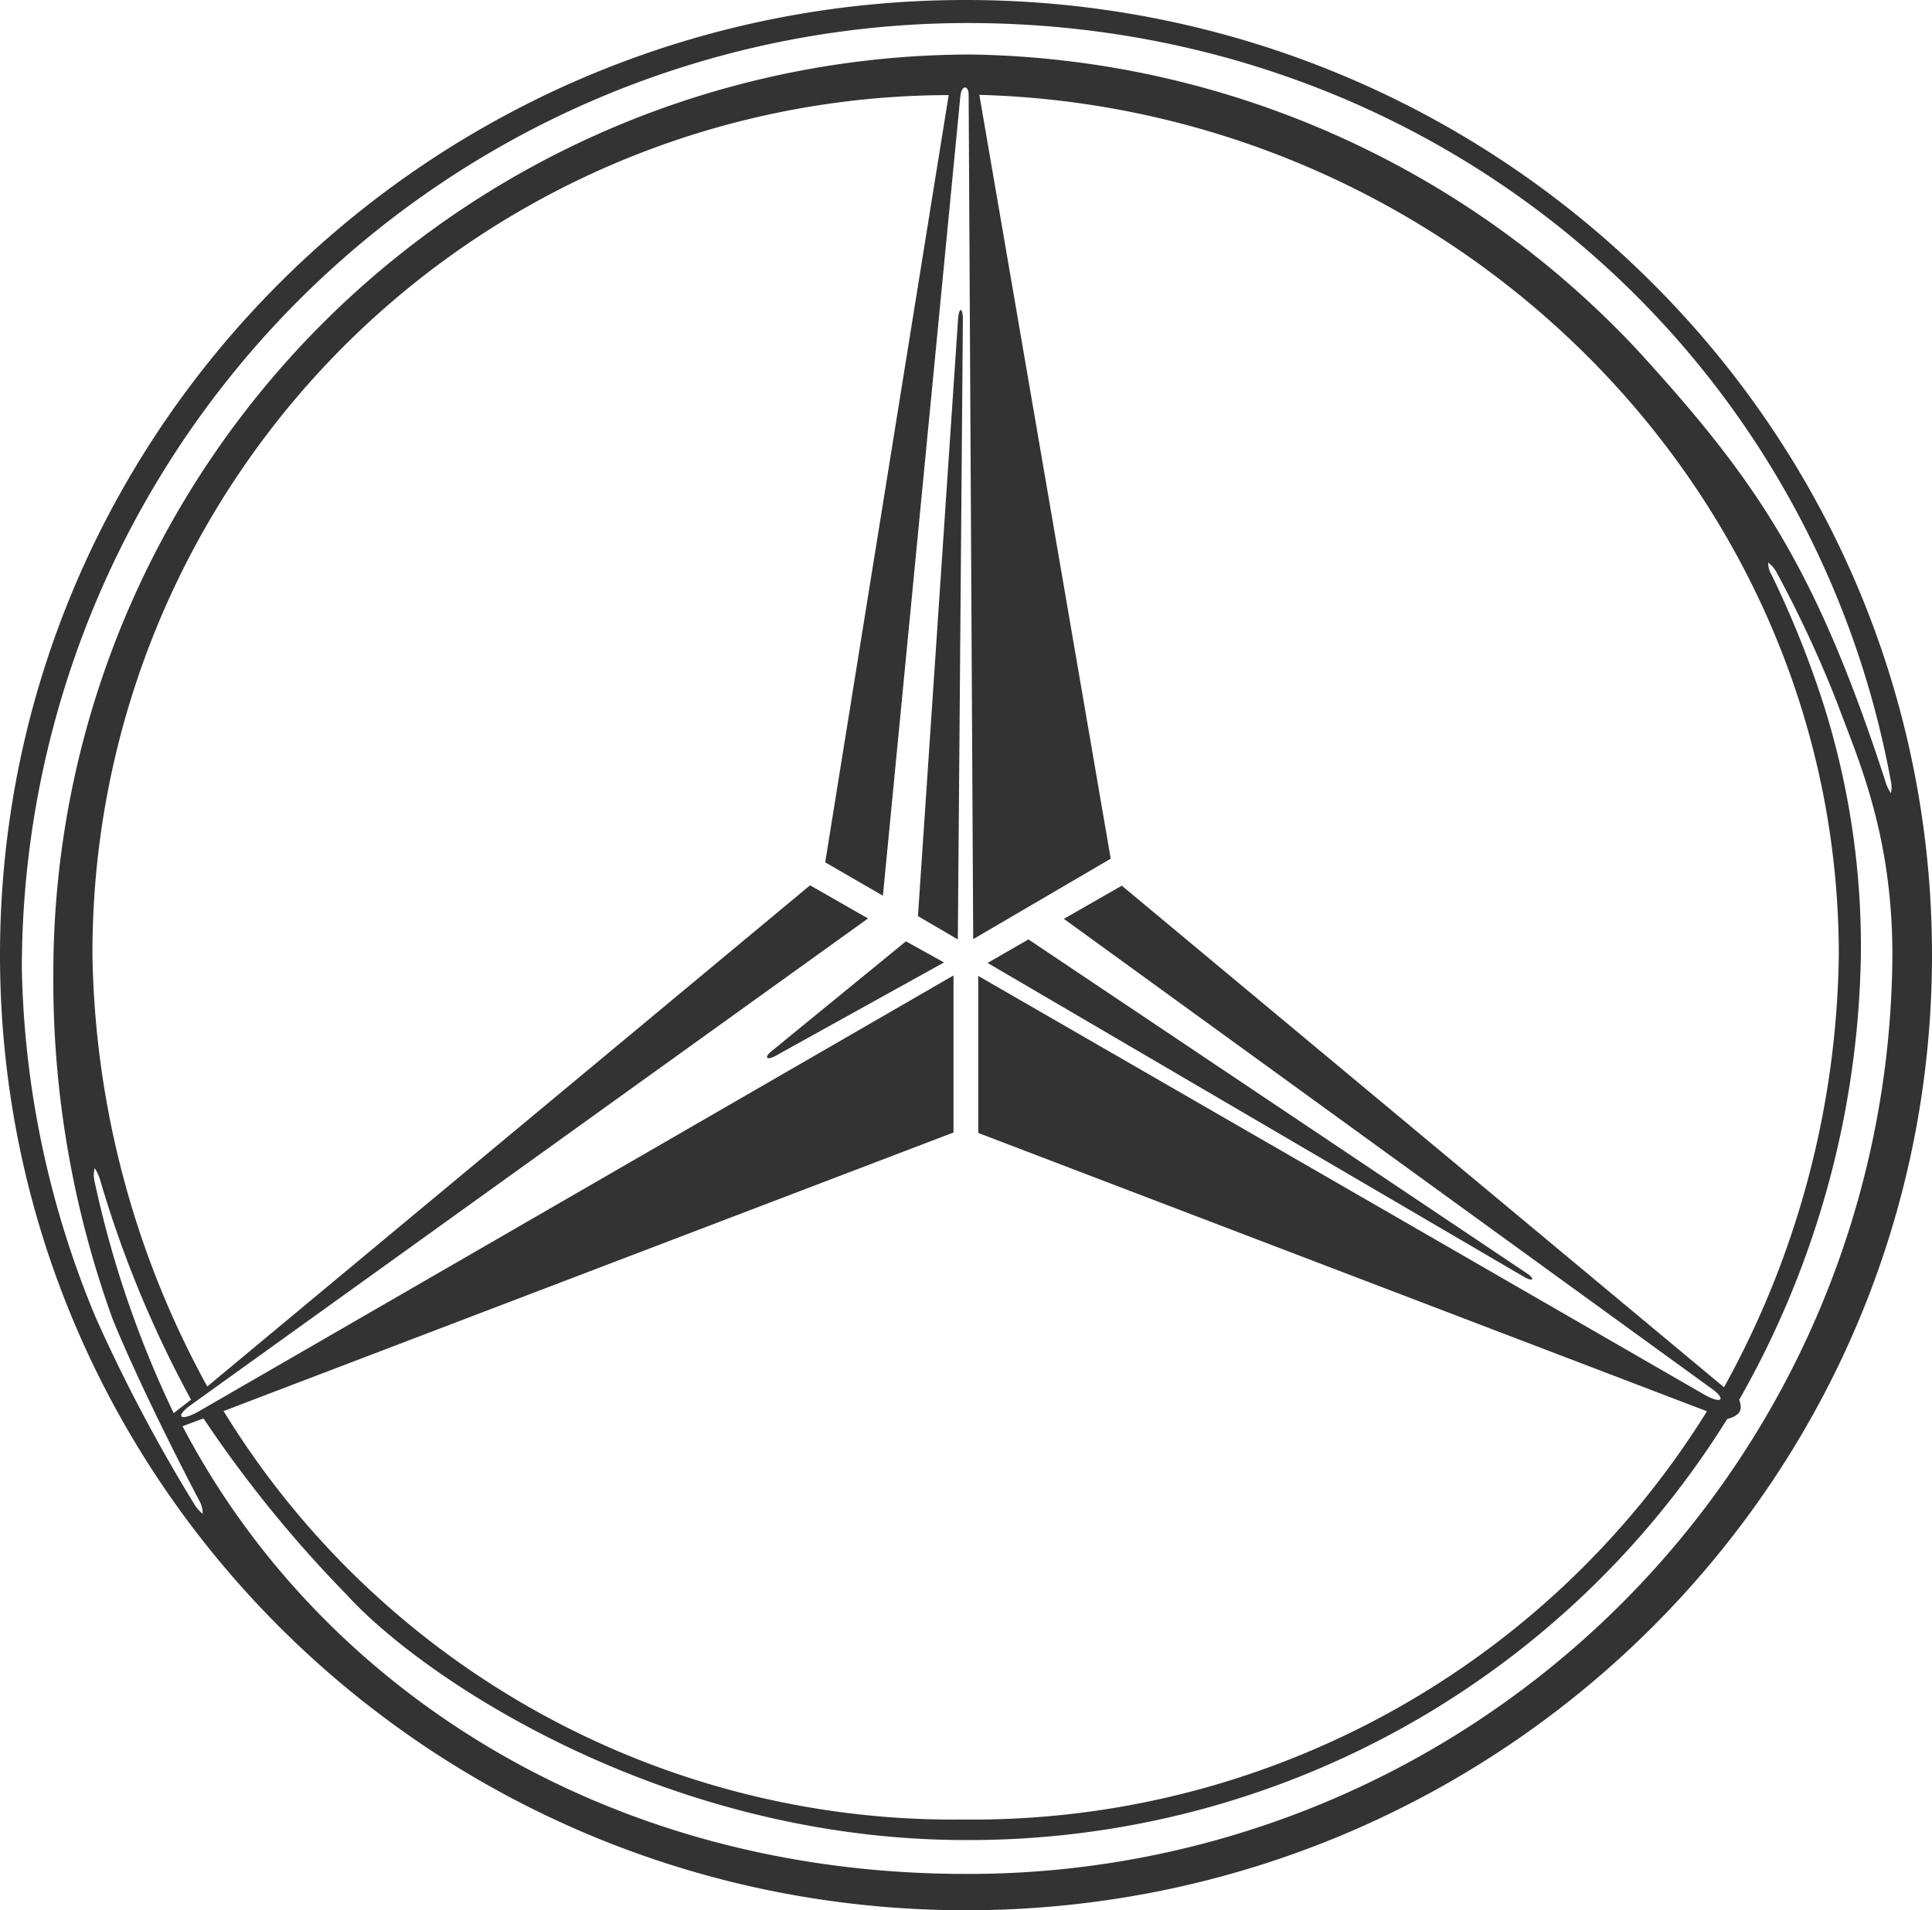 <svg xmlns="http://www.w3.org/2000/svg" width="100" height="98.894" viewBox="0 0 100 98.894"><path id="mercedes" d="M55.874,105.782C28.264,105.769,5.887,83.629,5.887,56.329S28.277,6.876,55.874,6.888c27.635,0,50.013,22.141,50.013,49.441S83.5,105.782,55.874,105.782m-41-25.734.9-.7a57.589,57.589,0,0,1-4.712-11.4,2.319,2.319,0,0,0-.274-.584,1.363,1.363,0,0,0-.024.6,53.9,53.9,0,0,0,4.114,12.084m41.7-68.25,6.8,39.545L56.26,55.508l-.236-43.7c0-.522-.348-.522-.423,0L51.586,53.258,48.6,51.53l6.39-39.719A44.407,44.407,0,0,0,10.673,56.4a47.9,47.9,0,0,0,5.943,22.265l31.2-25.945,3,1.716L15.782,79.613c-.845.6-.6.883.336.374l39.122-22.6v8.131l-37.78,14.42a44.3,44.3,0,0,0,38.29,21.146A44.73,44.73,0,0,0,94.239,79.949L56.521,65.54V57.41L94.152,79.116c.858.472,1.106.212.3-.36l-33.5-24.3,3-1.716L95.121,78.706a47.4,47.4,0,0,0,5.942-22.377c0-24.254-20.164-43.871-44.493-44.53m46.917,35.58a2.025,2.025,0,0,0,.274.571,1.383,1.383,0,0,0,0-.6C99.646,24.877,80.154,8.081,55.974,8.081A48.962,48.962,0,0,0,7.018,57.075,49.164,49.164,0,0,0,10.86,75.138a83.927,83.927,0,0,0,5.072,9.6,1.894,1.894,0,0,0,.448.522,1.459,1.459,0,0,0-.149-.634c-.137-.236-2.909-5.52-4.513-9.448a51.516,51.516,0,0,1-3.07-17.927A47.553,47.553,0,0,1,56.185,9.71,48.217,48.217,0,0,1,90.72,25.1c6,6.589,9.113,11.014,12.768,22.278M16.416,80.322l-1.081.4C22.359,94.146,37.09,103.9,55.874,103.9a47.82,47.82,0,0,0,47.962-47.576c0-6.365-1.84-10.268-2.872-13.09a60.806,60.806,0,0,0-3.108-6.689,1.593,1.593,0,0,0-.448-.535,1.17,1.17,0,0,0,.174.634,50.9,50.9,0,0,1,2.685,6.688,41.563,41.563,0,0,1,1.939,12.991,48.057,48.057,0,0,1-6.3,23.035c.212.547.013.821-.622.995a46.212,46.212,0,0,1-39.421,21.793c-15.614,0-28.1-8.367-32.036-12.705a63.816,63.816,0,0,1-7.41-9.125M53.4,54.315l2.064,1.206.261-32.086c0-.646-.2-.671-.249-.025Zm3.605,2.424,27.76,16.249c.5.286.6.112.124-.2L59.119,55.521ZM52.779,55.62,45.8,61.326c-.385.323-.211.472.249.212l8.7-4.824Z" transform="translate(-5.887 -6.888)" fill="#333" fill-rule="evenodd"></path></svg>